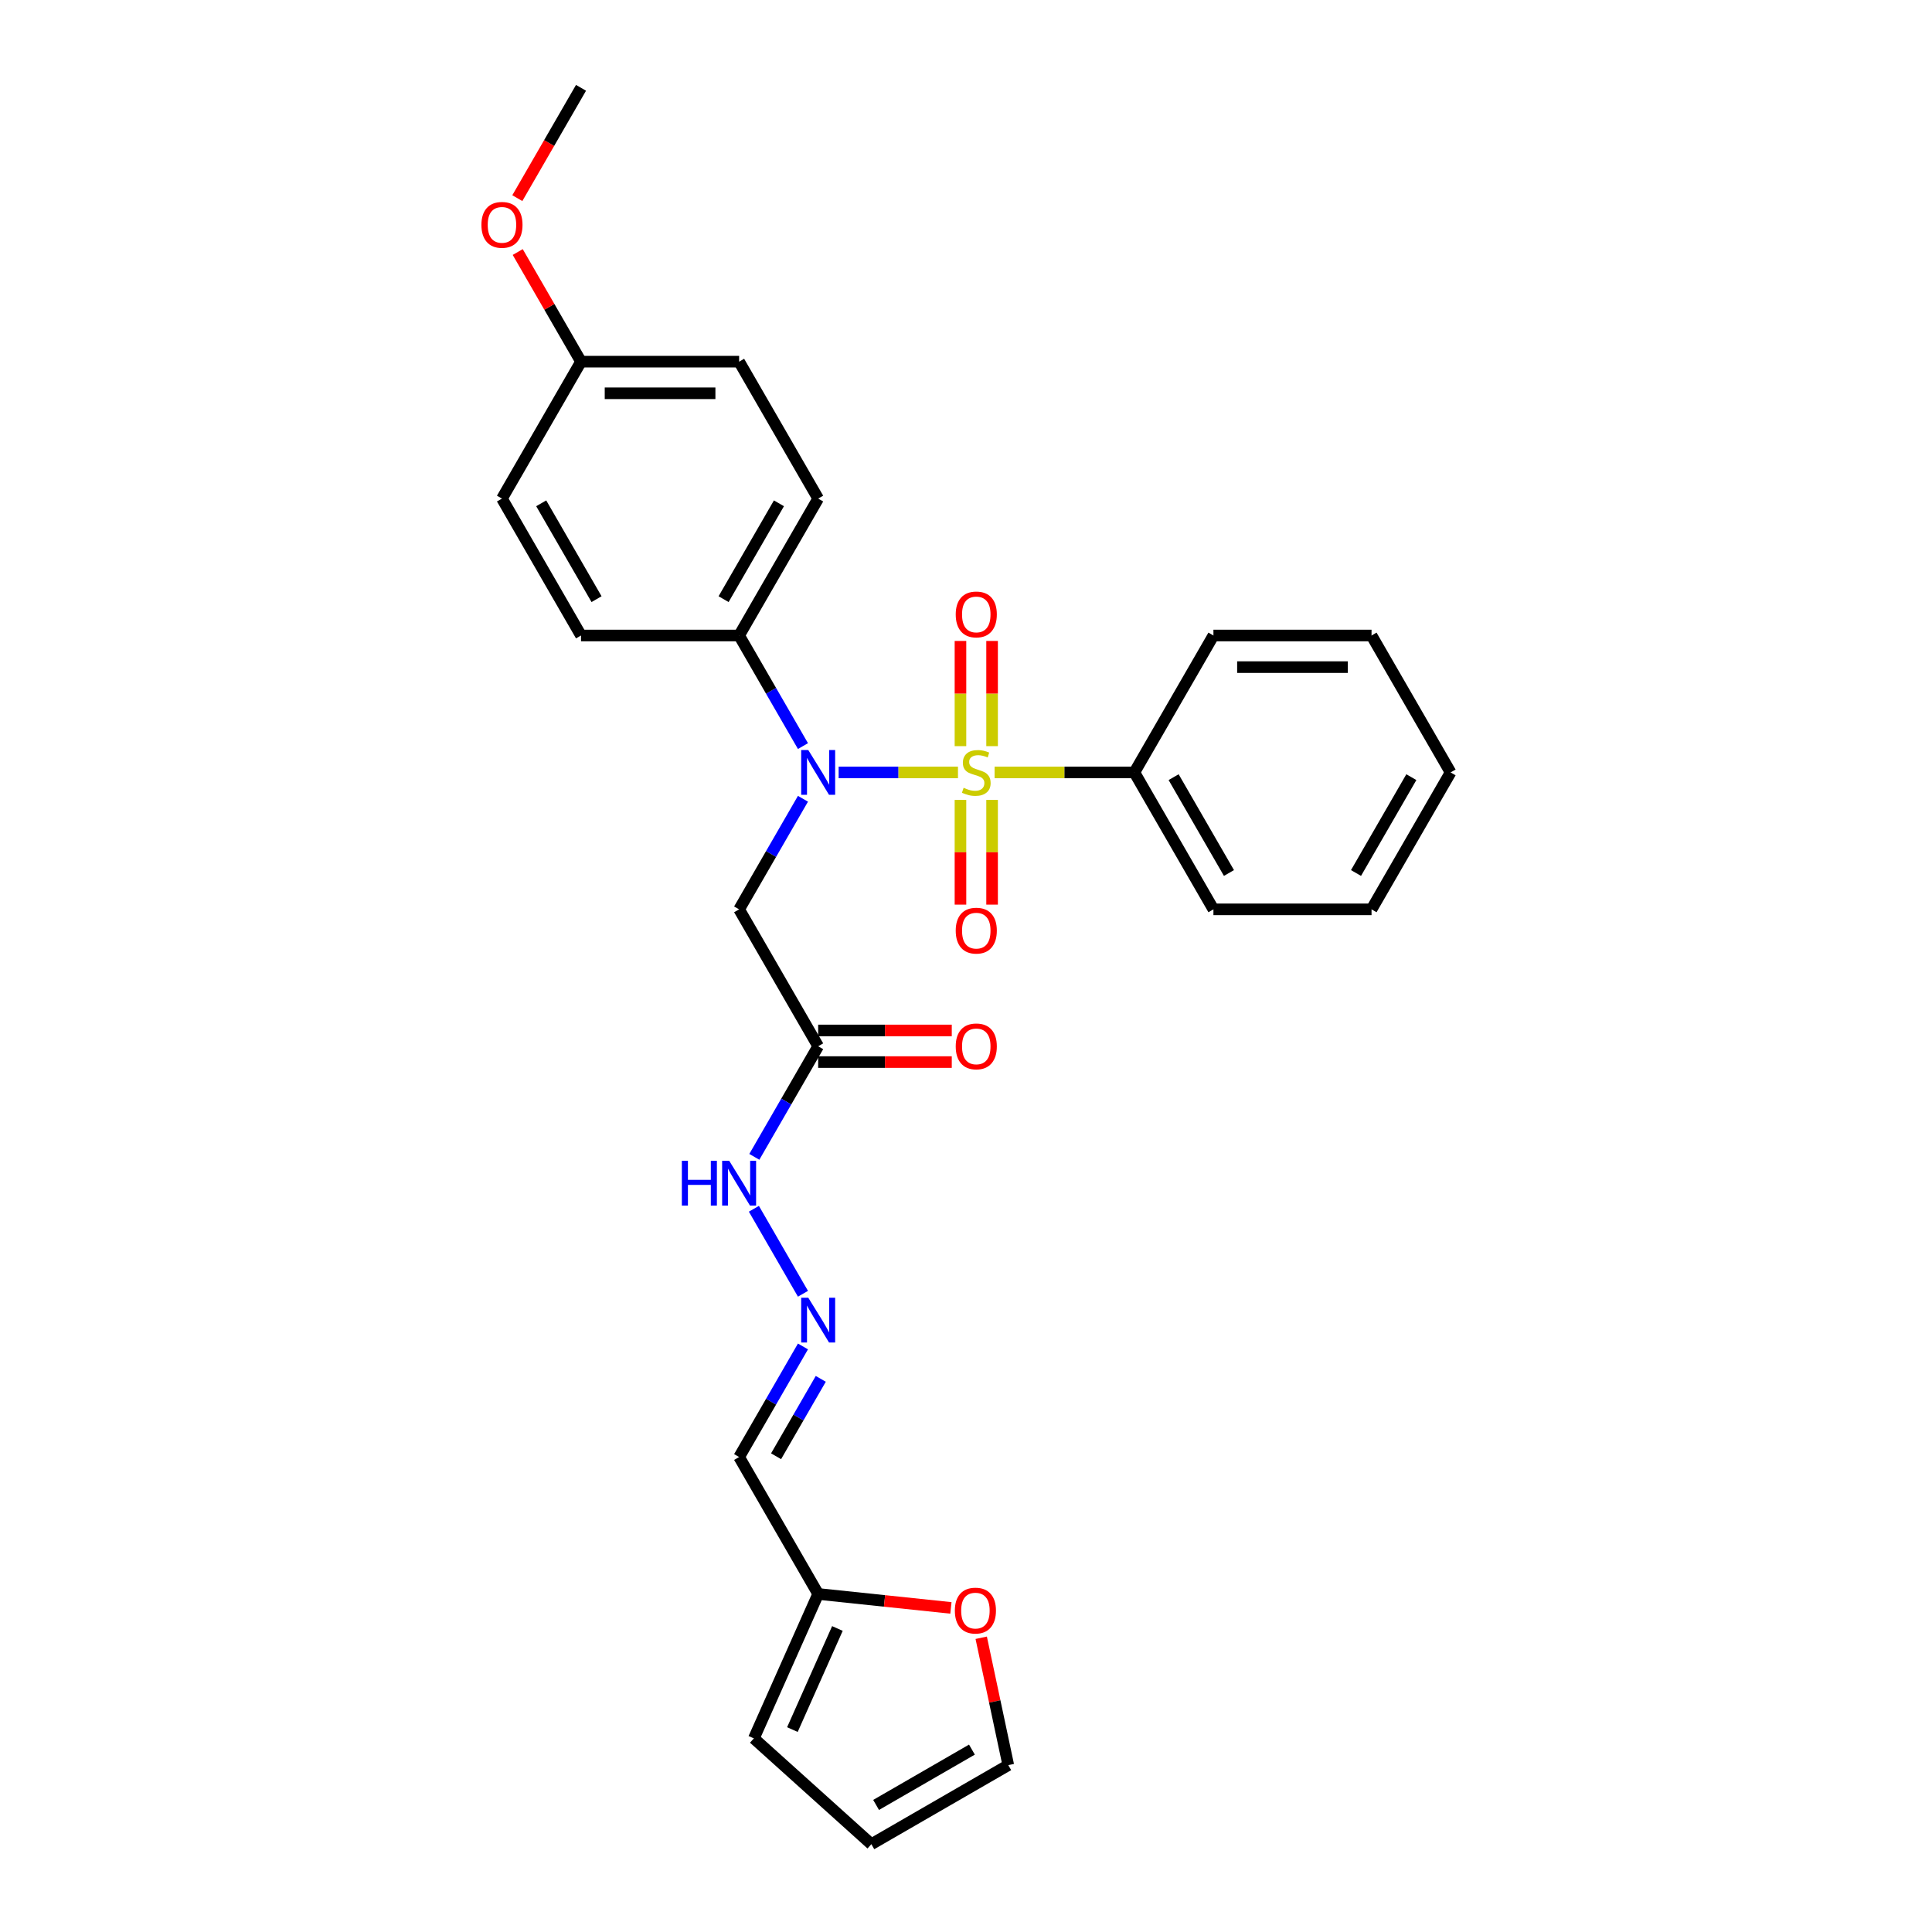 <?xml version='1.0' encoding='iso-8859-1'?>
<svg version='1.1' baseProfile='full'
              xmlns='http://www.w3.org/2000/svg'
                      xmlns:rdkit='http://www.rdkit.org/xml'
                      xmlns:xlink='http://www.w3.org/1999/xlink'
                  xml:space='preserve'
width='1000px' height='1000px' viewBox='0 0 1000 1000'>
<!-- END OF HEADER -->
<rect style='opacity:1.0;fill:#FFFFFF;stroke:none' width='1000' height='1000' x='0' y='0'> </rect>
<path class='bond-0' d='M 495.843,399.806 L 464.963,399.806' style='fill:none;fill-rule:evenodd;stroke:#CCCC00;stroke-width:6px;stroke-linecap:butt;stroke-linejoin:miter;stroke-opacity:1' />
<path class='bond-0' d='M 464.963,399.806 L 434.083,399.806' style='fill:none;fill-rule:evenodd;stroke:#0000FF;stroke-width:6px;stroke-linecap:butt;stroke-linejoin:miter;stroke-opacity:1' />
<path class='bond-3' d='M 513.503,386.206 L 513.503,358.981' style='fill:none;fill-rule:evenodd;stroke:#CCCC00;stroke-width:6px;stroke-linecap:butt;stroke-linejoin:miter;stroke-opacity:1' />
<path class='bond-3' d='M 513.503,358.981 L 513.503,331.757' style='fill:none;fill-rule:evenodd;stroke:#FF0000;stroke-width:6px;stroke-linecap:butt;stroke-linejoin:miter;stroke-opacity:1' />
<path class='bond-3' d='M 497.136,386.206 L 497.136,358.981' style='fill:none;fill-rule:evenodd;stroke:#CCCC00;stroke-width:6px;stroke-linecap:butt;stroke-linejoin:miter;stroke-opacity:1' />
<path class='bond-3' d='M 497.136,358.981 L 497.136,331.757' style='fill:none;fill-rule:evenodd;stroke:#FF0000;stroke-width:6px;stroke-linecap:butt;stroke-linejoin:miter;stroke-opacity:1' />
<path class='bond-4' d='M 497.136,414.029 L 497.136,441.13' style='fill:none;fill-rule:evenodd;stroke:#CCCC00;stroke-width:6px;stroke-linecap:butt;stroke-linejoin:miter;stroke-opacity:1' />
<path class='bond-4' d='M 497.136,441.13 L 497.136,468.232' style='fill:none;fill-rule:evenodd;stroke:#FF0000;stroke-width:6px;stroke-linecap:butt;stroke-linejoin:miter;stroke-opacity:1' />
<path class='bond-4' d='M 513.503,414.029 L 513.503,441.13' style='fill:none;fill-rule:evenodd;stroke:#CCCC00;stroke-width:6px;stroke-linecap:butt;stroke-linejoin:miter;stroke-opacity:1' />
<path class='bond-4' d='M 513.503,441.13 L 513.503,468.232' style='fill:none;fill-rule:evenodd;stroke:#FF0000;stroke-width:6px;stroke-linecap:butt;stroke-linejoin:miter;stroke-opacity:1' />
<path class='bond-5' d='M 514.796,399.806 L 550.974,399.806' style='fill:none;fill-rule:evenodd;stroke:#CCCC00;stroke-width:6px;stroke-linecap:butt;stroke-linejoin:miter;stroke-opacity:1' />
<path class='bond-5' d='M 550.974,399.806 L 587.153,399.806' style='fill:none;fill-rule:evenodd;stroke:#000000;stroke-width:6px;stroke-linecap:butt;stroke-linejoin:miter;stroke-opacity:1' />
<path class='bond-1' d='M 415.614,413.44 L 399.091,442.058' style='fill:none;fill-rule:evenodd;stroke:#0000FF;stroke-width:6px;stroke-linecap:butt;stroke-linejoin:miter;stroke-opacity:1' />
<path class='bond-1' d='M 399.091,442.058 L 382.568,470.677' style='fill:none;fill-rule:evenodd;stroke:#000000;stroke-width:6px;stroke-linecap:butt;stroke-linejoin:miter;stroke-opacity:1' />
<path class='bond-7' d='M 415.614,386.173 L 399.091,357.554' style='fill:none;fill-rule:evenodd;stroke:#0000FF;stroke-width:6px;stroke-linecap:butt;stroke-linejoin:miter;stroke-opacity:1' />
<path class='bond-7' d='M 399.091,357.554 L 382.568,328.936' style='fill:none;fill-rule:evenodd;stroke:#000000;stroke-width:6px;stroke-linecap:butt;stroke-linejoin:miter;stroke-opacity:1' />
<path class='bond-2' d='M 382.568,470.677 L 423.485,541.547' style='fill:none;fill-rule:evenodd;stroke:#000000;stroke-width:6px;stroke-linecap:butt;stroke-linejoin:miter;stroke-opacity:1' />
<path class='bond-11' d='M 423.485,541.547 L 406.962,570.166' style='fill:none;fill-rule:evenodd;stroke:#000000;stroke-width:6px;stroke-linecap:butt;stroke-linejoin:miter;stroke-opacity:1' />
<path class='bond-11' d='M 406.962,570.166 L 390.439,598.784' style='fill:none;fill-rule:evenodd;stroke:#0000FF;stroke-width:6px;stroke-linecap:butt;stroke-linejoin:miter;stroke-opacity:1' />
<path class='bond-12' d='M 423.485,549.731 L 458.06,549.731' style='fill:none;fill-rule:evenodd;stroke:#000000;stroke-width:6px;stroke-linecap:butt;stroke-linejoin:miter;stroke-opacity:1' />
<path class='bond-12' d='M 458.06,549.731 L 492.635,549.731' style='fill:none;fill-rule:evenodd;stroke:#FF0000;stroke-width:6px;stroke-linecap:butt;stroke-linejoin:miter;stroke-opacity:1' />
<path class='bond-12' d='M 423.485,533.364 L 458.06,533.364' style='fill:none;fill-rule:evenodd;stroke:#000000;stroke-width:6px;stroke-linecap:butt;stroke-linejoin:miter;stroke-opacity:1' />
<path class='bond-12' d='M 458.06,533.364 L 492.635,533.364' style='fill:none;fill-rule:evenodd;stroke:#FF0000;stroke-width:6px;stroke-linecap:butt;stroke-linejoin:miter;stroke-opacity:1' />
<path class='bond-22' d='M 587.153,399.806 L 628.07,470.677' style='fill:none;fill-rule:evenodd;stroke:#000000;stroke-width:6px;stroke-linecap:butt;stroke-linejoin:miter;stroke-opacity:1' />
<path class='bond-22' d='M 607.465,402.254 L 636.107,451.863' style='fill:none;fill-rule:evenodd;stroke:#000000;stroke-width:6px;stroke-linecap:butt;stroke-linejoin:miter;stroke-opacity:1' />
<path class='bond-23' d='M 587.153,399.806 L 628.07,328.936' style='fill:none;fill-rule:evenodd;stroke:#000000;stroke-width:6px;stroke-linecap:butt;stroke-linejoin:miter;stroke-opacity:1' />
<path class='bond-6' d='M 415.614,669.654 L 390.212,625.658' style='fill:none;fill-rule:evenodd;stroke:#0000FF;stroke-width:6px;stroke-linecap:butt;stroke-linejoin:miter;stroke-opacity:1' />
<path class='bond-9' d='M 415.614,696.921 L 399.091,725.54' style='fill:none;fill-rule:evenodd;stroke:#0000FF;stroke-width:6px;stroke-linecap:butt;stroke-linejoin:miter;stroke-opacity:1' />
<path class='bond-9' d='M 399.091,725.54 L 382.568,754.158' style='fill:none;fill-rule:evenodd;stroke:#000000;stroke-width:6px;stroke-linecap:butt;stroke-linejoin:miter;stroke-opacity:1' />
<path class='bond-9' d='M 424.831,713.69 L 413.265,733.723' style='fill:none;fill-rule:evenodd;stroke:#0000FF;stroke-width:6px;stroke-linecap:butt;stroke-linejoin:miter;stroke-opacity:1' />
<path class='bond-9' d='M 413.265,733.723 L 401.699,753.756' style='fill:none;fill-rule:evenodd;stroke:#000000;stroke-width:6px;stroke-linecap:butt;stroke-linejoin:miter;stroke-opacity:1' />
<path class='bond-16' d='M 382.568,328.936 L 423.485,258.066' style='fill:none;fill-rule:evenodd;stroke:#000000;stroke-width:6px;stroke-linecap:butt;stroke-linejoin:miter;stroke-opacity:1' />
<path class='bond-16' d='M 374.532,310.122 L 403.174,260.513' style='fill:none;fill-rule:evenodd;stroke:#000000;stroke-width:6px;stroke-linecap:butt;stroke-linejoin:miter;stroke-opacity:1' />
<path class='bond-17' d='M 382.568,328.936 L 300.734,328.936' style='fill:none;fill-rule:evenodd;stroke:#000000;stroke-width:6px;stroke-linecap:butt;stroke-linejoin:miter;stroke-opacity:1' />
<path class='bond-8' d='M 423.485,825.029 L 382.568,754.158' style='fill:none;fill-rule:evenodd;stroke:#000000;stroke-width:6px;stroke-linecap:butt;stroke-linejoin:miter;stroke-opacity:1' />
<path class='bond-10' d='M 423.485,825.029 L 457.836,828.639' style='fill:none;fill-rule:evenodd;stroke:#000000;stroke-width:6px;stroke-linecap:butt;stroke-linejoin:miter;stroke-opacity:1' />
<path class='bond-10' d='M 457.836,828.639 L 492.187,832.249' style='fill:none;fill-rule:evenodd;stroke:#FF0000;stroke-width:6px;stroke-linecap:butt;stroke-linejoin:miter;stroke-opacity:1' />
<path class='bond-13' d='M 423.485,825.029 L 390.2,899.788' style='fill:none;fill-rule:evenodd;stroke:#000000;stroke-width:6px;stroke-linecap:butt;stroke-linejoin:miter;stroke-opacity:1' />
<path class='bond-13' d='M 433.444,842.9 L 410.145,895.231' style='fill:none;fill-rule:evenodd;stroke:#000000;stroke-width:6px;stroke-linecap:butt;stroke-linejoin:miter;stroke-opacity:1' />
<path class='bond-14' d='M 507.873,847.707 L 514.879,880.668' style='fill:none;fill-rule:evenodd;stroke:#FF0000;stroke-width:6px;stroke-linecap:butt;stroke-linejoin:miter;stroke-opacity:1' />
<path class='bond-14' d='M 514.879,880.668 L 521.885,913.628' style='fill:none;fill-rule:evenodd;stroke:#000000;stroke-width:6px;stroke-linecap:butt;stroke-linejoin:miter;stroke-opacity:1' />
<path class='bond-15' d='M 390.2,899.788 L 451.015,954.545' style='fill:none;fill-rule:evenodd;stroke:#000000;stroke-width:6px;stroke-linecap:butt;stroke-linejoin:miter;stroke-opacity:1' />
<path class='bond-30' d='M 521.885,913.628 L 451.015,954.545' style='fill:none;fill-rule:evenodd;stroke:#000000;stroke-width:6px;stroke-linecap:butt;stroke-linejoin:miter;stroke-opacity:1' />
<path class='bond-30' d='M 503.071,905.592 L 453.462,934.234' style='fill:none;fill-rule:evenodd;stroke:#000000;stroke-width:6px;stroke-linecap:butt;stroke-linejoin:miter;stroke-opacity:1' />
<path class='bond-19' d='M 423.485,258.066 L 382.568,187.195' style='fill:none;fill-rule:evenodd;stroke:#000000;stroke-width:6px;stroke-linecap:butt;stroke-linejoin:miter;stroke-opacity:1' />
<path class='bond-20' d='M 300.734,328.936 L 259.817,258.066' style='fill:none;fill-rule:evenodd;stroke:#000000;stroke-width:6px;stroke-linecap:butt;stroke-linejoin:miter;stroke-opacity:1' />
<path class='bond-20' d='M 308.771,310.122 L 280.129,260.513' style='fill:none;fill-rule:evenodd;stroke:#000000;stroke-width:6px;stroke-linecap:butt;stroke-linejoin:miter;stroke-opacity:1' />
<path class='bond-18' d='M 300.734,187.195 L 259.817,258.066' style='fill:none;fill-rule:evenodd;stroke:#000000;stroke-width:6px;stroke-linecap:butt;stroke-linejoin:miter;stroke-opacity:1' />
<path class='bond-21' d='M 300.734,187.195 L 284.353,158.822' style='fill:none;fill-rule:evenodd;stroke:#000000;stroke-width:6px;stroke-linecap:butt;stroke-linejoin:miter;stroke-opacity:1' />
<path class='bond-21' d='M 284.353,158.822 L 267.972,130.449' style='fill:none;fill-rule:evenodd;stroke:#FF0000;stroke-width:6px;stroke-linecap:butt;stroke-linejoin:miter;stroke-opacity:1' />
<path class='bond-29' d='M 300.734,187.195 L 382.568,187.195' style='fill:none;fill-rule:evenodd;stroke:#000000;stroke-width:6px;stroke-linecap:butt;stroke-linejoin:miter;stroke-opacity:1' />
<path class='bond-29' d='M 313.009,203.562 L 370.293,203.562' style='fill:none;fill-rule:evenodd;stroke:#000000;stroke-width:6px;stroke-linecap:butt;stroke-linejoin:miter;stroke-opacity:1' />
<path class='bond-24' d='M 267.764,102.56 L 284.249,74.007' style='fill:none;fill-rule:evenodd;stroke:#FF0000;stroke-width:6px;stroke-linecap:butt;stroke-linejoin:miter;stroke-opacity:1' />
<path class='bond-24' d='M 284.249,74.007 L 300.734,45.455' style='fill:none;fill-rule:evenodd;stroke:#000000;stroke-width:6px;stroke-linecap:butt;stroke-linejoin:miter;stroke-opacity:1' />
<path class='bond-26' d='M 628.07,470.677 L 709.904,470.677' style='fill:none;fill-rule:evenodd;stroke:#000000;stroke-width:6px;stroke-linecap:butt;stroke-linejoin:miter;stroke-opacity:1' />
<path class='bond-25' d='M 628.07,328.936 L 709.904,328.936' style='fill:none;fill-rule:evenodd;stroke:#000000;stroke-width:6px;stroke-linecap:butt;stroke-linejoin:miter;stroke-opacity:1' />
<path class='bond-25' d='M 640.345,345.303 L 697.629,345.303' style='fill:none;fill-rule:evenodd;stroke:#000000;stroke-width:6px;stroke-linecap:butt;stroke-linejoin:miter;stroke-opacity:1' />
<path class='bond-27' d='M 709.904,328.936 L 750.821,399.806' style='fill:none;fill-rule:evenodd;stroke:#000000;stroke-width:6px;stroke-linecap:butt;stroke-linejoin:miter;stroke-opacity:1' />
<path class='bond-28' d='M 709.904,470.677 L 750.821,399.806' style='fill:none;fill-rule:evenodd;stroke:#000000;stroke-width:6px;stroke-linecap:butt;stroke-linejoin:miter;stroke-opacity:1' />
<path class='bond-28' d='M 701.868,451.863 L 730.51,402.254' style='fill:none;fill-rule:evenodd;stroke:#000000;stroke-width:6px;stroke-linecap:butt;stroke-linejoin:miter;stroke-opacity:1' />
<path  class='atom-0' d='M 498.772 407.761
Q 499.034 407.859, 500.115 408.317
Q 501.195 408.775, 502.373 409.07
Q 503.584 409.332, 504.763 409.332
Q 506.956 409.332, 508.233 408.284
Q 509.509 407.204, 509.509 405.338
Q 509.509 404.062, 508.854 403.276
Q 508.233 402.491, 507.25 402.065
Q 506.268 401.639, 504.632 401.148
Q 502.57 400.527, 501.326 399.937
Q 500.115 399.348, 499.231 398.104
Q 498.38 396.86, 498.38 394.765
Q 498.38 391.852, 500.344 390.052
Q 502.34 388.251, 506.268 388.251
Q 508.953 388.251, 511.997 389.528
L 511.244 392.049
Q 508.462 390.903, 506.367 390.903
Q 504.108 390.903, 502.864 391.852
Q 501.62 392.769, 501.653 394.373
Q 501.653 395.617, 502.275 396.369
Q 502.93 397.122, 503.846 397.548
Q 504.795 397.973, 506.367 398.464
Q 508.462 399.119, 509.706 399.774
Q 510.949 400.428, 511.833 401.77
Q 512.75 403.08, 512.75 405.338
Q 512.75 408.546, 510.589 410.281
Q 508.462 411.983, 504.894 411.983
Q 502.831 411.983, 501.26 411.525
Q 499.722 411.1, 497.889 410.347
L 498.772 407.761
' fill='#CCCC00'/>
<path  class='atom-1' d='M 418.362 388.219
L 425.957 400.494
Q 426.709 401.705, 427.921 403.898
Q 429.132 406.091, 429.197 406.222
L 429.197 388.219
L 432.274 388.219
L 432.274 411.394
L 429.099 411.394
L 420.948 397.973
Q 419.999 396.402, 418.984 394.602
Q 418.002 392.801, 417.708 392.245
L 417.708 411.394
L 414.696 411.394
L 414.696 388.219
L 418.362 388.219
' fill='#0000FF'/>
<path  class='atom-4' d='M 494.681 318.038
Q 494.681 312.473, 497.43 309.363
Q 500.18 306.254, 505.319 306.254
Q 510.458 306.254, 513.208 309.363
Q 515.958 312.473, 515.958 318.038
Q 515.958 323.668, 513.175 326.876
Q 510.393 330.051, 505.319 330.051
Q 500.213 330.051, 497.43 326.876
Q 494.681 323.701, 494.681 318.038
M 505.319 327.432
Q 508.854 327.432, 510.753 325.076
Q 512.684 322.686, 512.684 318.038
Q 512.684 313.488, 510.753 311.196
Q 508.854 308.872, 505.319 308.872
Q 501.784 308.872, 499.853 311.164
Q 497.954 313.455, 497.954 318.038
Q 497.954 322.719, 499.853 325.076
Q 501.784 327.432, 505.319 327.432
' fill='#FF0000'/>
<path  class='atom-5' d='M 494.681 481.706
Q 494.681 476.141, 497.43 473.032
Q 500.18 469.922, 505.319 469.922
Q 510.458 469.922, 513.208 473.032
Q 515.958 476.141, 515.958 481.706
Q 515.958 487.336, 513.175 490.544
Q 510.393 493.719, 505.319 493.719
Q 500.213 493.719, 497.43 490.544
Q 494.681 487.369, 494.681 481.706
M 505.319 491.1
Q 508.854 491.1, 510.753 488.744
Q 512.684 486.354, 512.684 481.706
Q 512.684 477.156, 510.753 474.865
Q 508.854 472.541, 505.319 472.541
Q 501.784 472.541, 499.853 474.832
Q 497.954 477.123, 497.954 481.706
Q 497.954 486.387, 499.853 488.744
Q 501.784 491.1, 505.319 491.1
' fill='#FF0000'/>
<path  class='atom-7' d='M 418.362 671.7
L 425.957 683.975
Q 426.709 685.186, 427.921 687.38
Q 429.132 689.573, 429.197 689.704
L 429.197 671.7
L 432.274 671.7
L 432.274 694.876
L 429.099 694.876
L 420.948 681.455
Q 419.999 679.884, 418.984 678.083
Q 418.002 676.283, 417.708 675.726
L 417.708 694.876
L 414.696 694.876
L 414.696 671.7
L 418.362 671.7
' fill='#0000FF'/>
<path  class='atom-11' d='M 494.232 833.648
Q 494.232 828.083, 496.982 824.974
Q 499.732 821.864, 504.871 821.864
Q 510.01 821.864, 512.76 824.974
Q 515.509 828.083, 515.509 833.648
Q 515.509 839.278, 512.727 842.486
Q 509.945 845.661, 504.871 845.661
Q 499.764 845.661, 496.982 842.486
Q 494.232 839.311, 494.232 833.648
M 504.871 843.043
Q 508.406 843.043, 510.305 840.686
Q 512.236 838.296, 512.236 833.648
Q 512.236 829.098, 510.305 826.807
Q 508.406 824.483, 504.871 824.483
Q 501.336 824.483, 499.404 826.774
Q 497.506 829.065, 497.506 833.648
Q 497.506 838.329, 499.404 840.686
Q 501.336 843.043, 504.871 843.043
' fill='#FF0000'/>
<path  class='atom-12' d='M 352.928 600.83
L 356.07 600.83
L 356.07 610.683
L 367.92 610.683
L 367.92 600.83
L 371.062 600.83
L 371.062 624.005
L 367.92 624.005
L 367.92 613.301
L 356.07 613.301
L 356.07 624.005
L 352.928 624.005
L 352.928 600.83
' fill='#0000FF'/>
<path  class='atom-12' d='M 377.445 600.83
L 385.04 613.105
Q 385.792 614.316, 387.004 616.509
Q 388.215 618.702, 388.28 618.833
L 388.28 600.83
L 391.357 600.83
L 391.357 624.005
L 388.182 624.005
L 380.031 610.584
Q 379.082 609.013, 378.067 607.213
Q 377.085 605.413, 376.791 604.856
L 376.791 624.005
L 373.779 624.005
L 373.779 600.83
L 377.445 600.83
' fill='#0000FF'/>
<path  class='atom-13' d='M 494.681 541.613
Q 494.681 536.048, 497.43 532.938
Q 500.18 529.829, 505.319 529.829
Q 510.458 529.829, 513.208 532.938
Q 515.958 536.048, 515.958 541.613
Q 515.958 547.243, 513.175 550.451
Q 510.393 553.626, 505.319 553.626
Q 500.213 553.626, 497.43 550.451
Q 494.681 547.276, 494.681 541.613
M 505.319 551.007
Q 508.854 551.007, 510.753 548.65
Q 512.684 546.261, 512.684 541.613
Q 512.684 537.063, 510.753 534.771
Q 508.854 532.447, 505.319 532.447
Q 501.784 532.447, 499.853 534.739
Q 497.954 537.03, 497.954 541.613
Q 497.954 546.294, 499.853 548.65
Q 501.784 551.007, 505.319 551.007
' fill='#FF0000'/>
<path  class='atom-22' d='M 249.179 116.39
Q 249.179 110.826, 251.928 107.716
Q 254.678 104.606, 259.817 104.606
Q 264.956 104.606, 267.706 107.716
Q 270.455 110.826, 270.455 116.39
Q 270.455 122.021, 267.673 125.228
Q 264.891 128.404, 259.817 128.404
Q 254.711 128.404, 251.928 125.228
Q 249.179 122.053, 249.179 116.39
M 259.817 125.785
Q 263.352 125.785, 265.251 123.428
Q 267.182 121.039, 267.182 116.39
Q 267.182 111.84, 265.251 109.549
Q 263.352 107.225, 259.817 107.225
Q 256.282 107.225, 254.351 109.516
Q 252.452 111.808, 252.452 116.39
Q 252.452 121.071, 254.351 123.428
Q 256.282 125.785, 259.817 125.785
' fill='#FF0000'/>
</svg>
